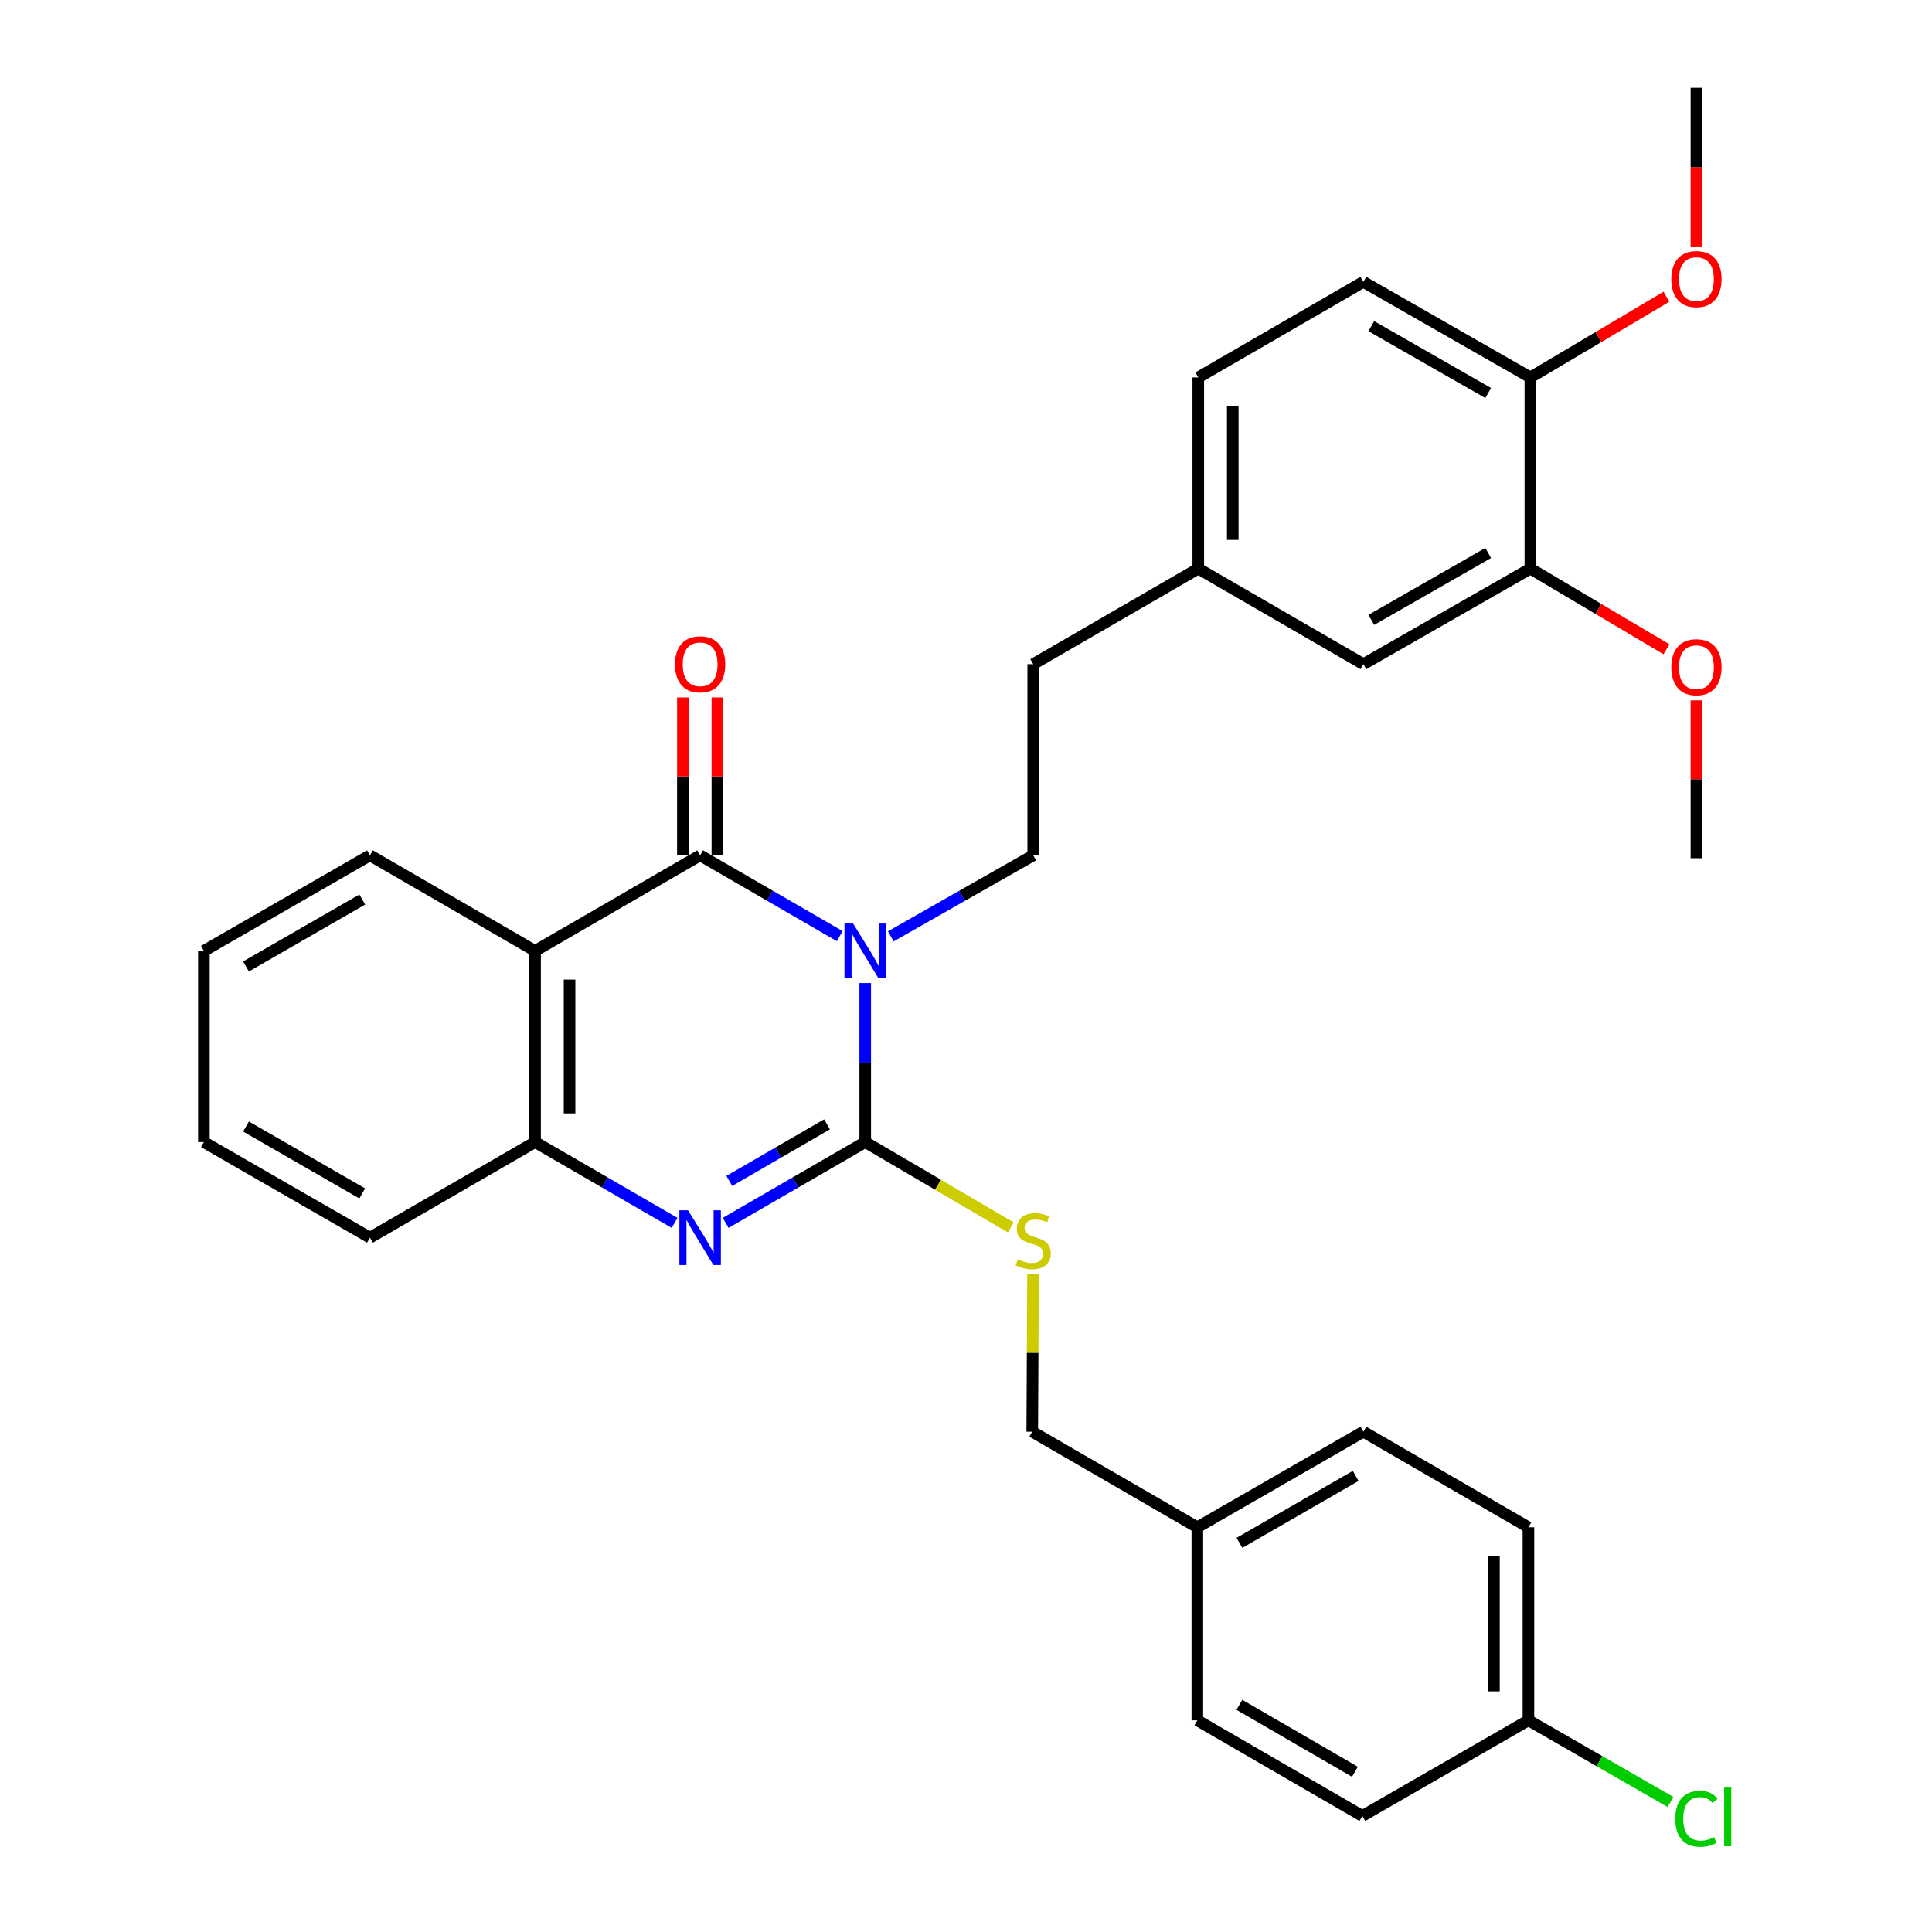 <?xml version='1.0' encoding='iso-8859-1'?>
<svg version='1.1' baseProfile='full'
              xmlns='http://www.w3.org/2000/svg'
                      xmlns:rdkit='http://www.rdkit.org/xml'
                      xmlns:xlink='http://www.w3.org/1999/xlink'
                  xml:space='preserve'
width='1000px' height='1000px' viewBox='0 0 1000 1000'>
<!-- END OF HEADER -->
<rect style='opacity:1.0;fill:#FFFFFF;stroke:none' width='1000' height='1000' x='0' y='0'> </rect>
<path class='bond-0' d='M 447.84,508.828 L 447.84,549.982' style='fill:none;fill-rule:evenodd;stroke:#0000FF;stroke-width:6px;stroke-linecap:butt;stroke-linejoin:miter;stroke-opacity:1' />
<path class='bond-0' d='M 447.84,549.982 L 447.84,591.136' style='fill:none;fill-rule:evenodd;stroke:#000000;stroke-width:6px;stroke-linecap:butt;stroke-linejoin:miter;stroke-opacity:1' />
<path class='bond-1' d='M 434.631,484.547 L 398.508,463.633' style='fill:none;fill-rule:evenodd;stroke:#0000FF;stroke-width:6px;stroke-linecap:butt;stroke-linejoin:miter;stroke-opacity:1' />
<path class='bond-1' d='M 398.508,463.633 L 362.385,442.719' style='fill:none;fill-rule:evenodd;stroke:#000000;stroke-width:6px;stroke-linecap:butt;stroke-linejoin:miter;stroke-opacity:1' />
<path class='bond-5' d='M 461.081,484.66 L 497.937,463.689' style='fill:none;fill-rule:evenodd;stroke:#0000FF;stroke-width:6px;stroke-linecap:butt;stroke-linejoin:miter;stroke-opacity:1' />
<path class='bond-5' d='M 497.937,463.689 L 534.792,442.719' style='fill:none;fill-rule:evenodd;stroke:#000000;stroke-width:6px;stroke-linecap:butt;stroke-linejoin:miter;stroke-opacity:1' />
<path class='bond-2' d='M 447.84,591.136 L 411.717,612.05' style='fill:none;fill-rule:evenodd;stroke:#000000;stroke-width:6px;stroke-linecap:butt;stroke-linejoin:miter;stroke-opacity:1' />
<path class='bond-2' d='M 411.717,612.05 L 375.594,632.964' style='fill:none;fill-rule:evenodd;stroke:#0000FF;stroke-width:6px;stroke-linecap:butt;stroke-linejoin:miter;stroke-opacity:1' />
<path class='bond-2' d='M 428.059,581.962 L 402.773,596.602' style='fill:none;fill-rule:evenodd;stroke:#000000;stroke-width:6px;stroke-linecap:butt;stroke-linejoin:miter;stroke-opacity:1' />
<path class='bond-2' d='M 402.773,596.602 L 377.487,611.242' style='fill:none;fill-rule:evenodd;stroke:#0000FF;stroke-width:6px;stroke-linecap:butt;stroke-linejoin:miter;stroke-opacity:1' />
<path class='bond-6' d='M 447.84,591.136 L 485.516,613.222' style='fill:none;fill-rule:evenodd;stroke:#000000;stroke-width:6px;stroke-linecap:butt;stroke-linejoin:miter;stroke-opacity:1' />
<path class='bond-6' d='M 485.516,613.222 L 523.192,635.309' style='fill:none;fill-rule:evenodd;stroke:#CCCC00;stroke-width:6px;stroke-linecap:butt;stroke-linejoin:miter;stroke-opacity:1' />
<path class='bond-3' d='M 362.385,442.719 L 276.951,492.194' style='fill:none;fill-rule:evenodd;stroke:#000000;stroke-width:6px;stroke-linecap:butt;stroke-linejoin:miter;stroke-opacity:1' />
<path class='bond-7' d='M 371.311,442.719 L 371.311,401.86' style='fill:none;fill-rule:evenodd;stroke:#000000;stroke-width:6px;stroke-linecap:butt;stroke-linejoin:miter;stroke-opacity:1' />
<path class='bond-7' d='M 371.311,401.86 L 371.311,361.001' style='fill:none;fill-rule:evenodd;stroke:#FF0000;stroke-width:6px;stroke-linecap:butt;stroke-linejoin:miter;stroke-opacity:1' />
<path class='bond-7' d='M 353.46,442.719 L 353.46,401.86' style='fill:none;fill-rule:evenodd;stroke:#000000;stroke-width:6px;stroke-linecap:butt;stroke-linejoin:miter;stroke-opacity:1' />
<path class='bond-7' d='M 353.46,401.86 L 353.46,361.001' style='fill:none;fill-rule:evenodd;stroke:#FF0000;stroke-width:6px;stroke-linecap:butt;stroke-linejoin:miter;stroke-opacity:1' />
<path class='bond-31' d='M 349.177,632.963 L 313.064,612.049' style='fill:none;fill-rule:evenodd;stroke:#0000FF;stroke-width:6px;stroke-linecap:butt;stroke-linejoin:miter;stroke-opacity:1' />
<path class='bond-31' d='M 313.064,612.049 L 276.951,591.136' style='fill:none;fill-rule:evenodd;stroke:#000000;stroke-width:6px;stroke-linecap:butt;stroke-linejoin:miter;stroke-opacity:1' />
<path class='bond-4' d='M 276.951,492.194 L 276.951,591.136' style='fill:none;fill-rule:evenodd;stroke:#000000;stroke-width:6px;stroke-linecap:butt;stroke-linejoin:miter;stroke-opacity:1' />
<path class='bond-4' d='M 294.801,507.036 L 294.801,576.295' style='fill:none;fill-rule:evenodd;stroke:#000000;stroke-width:6px;stroke-linecap:butt;stroke-linejoin:miter;stroke-opacity:1' />
<path class='bond-17' d='M 276.951,492.194 L 191.486,442.719' style='fill:none;fill-rule:evenodd;stroke:#000000;stroke-width:6px;stroke-linecap:butt;stroke-linejoin:miter;stroke-opacity:1' />
<path class='bond-26' d='M 276.951,591.136 L 191.486,640.612' style='fill:none;fill-rule:evenodd;stroke:#000000;stroke-width:6px;stroke-linecap:butt;stroke-linejoin:miter;stroke-opacity:1' />
<path class='bond-14' d='M 534.792,442.719 L 534.792,343.767' style='fill:none;fill-rule:evenodd;stroke:#000000;stroke-width:6px;stroke-linecap:butt;stroke-linejoin:miter;stroke-opacity:1' />
<path class='bond-13' d='M 534.703,659.462 L 534.495,700.252' style='fill:none;fill-rule:evenodd;stroke:#CCCC00;stroke-width:6px;stroke-linecap:butt;stroke-linejoin:miter;stroke-opacity:1' />
<path class='bond-13' d='M 534.495,700.252 L 534.286,741.041' style='fill:none;fill-rule:evenodd;stroke:#000000;stroke-width:6px;stroke-linecap:butt;stroke-linejoin:miter;stroke-opacity:1' />
<path class='bond-8' d='M 792.118,294.301 L 705.681,343.767' style='fill:none;fill-rule:evenodd;stroke:#000000;stroke-width:6px;stroke-linecap:butt;stroke-linejoin:miter;stroke-opacity:1' />
<path class='bond-8' d='M 770.286,286.228 L 709.78,320.854' style='fill:none;fill-rule:evenodd;stroke:#000000;stroke-width:6px;stroke-linecap:butt;stroke-linejoin:miter;stroke-opacity:1' />
<path class='bond-19' d='M 792.118,294.301 L 827.344,315.188' style='fill:none;fill-rule:evenodd;stroke:#000000;stroke-width:6px;stroke-linecap:butt;stroke-linejoin:miter;stroke-opacity:1' />
<path class='bond-19' d='M 827.344,315.188 L 862.57,336.075' style='fill:none;fill-rule:evenodd;stroke:#FF0000;stroke-width:6px;stroke-linecap:butt;stroke-linejoin:miter;stroke-opacity:1' />
<path class='bond-33' d='M 792.118,294.301 L 792.118,195.359' style='fill:none;fill-rule:evenodd;stroke:#000000;stroke-width:6px;stroke-linecap:butt;stroke-linejoin:miter;stroke-opacity:1' />
<path class='bond-9' d='M 792.118,195.359 L 705.681,145.904' style='fill:none;fill-rule:evenodd;stroke:#000000;stroke-width:6px;stroke-linecap:butt;stroke-linejoin:miter;stroke-opacity:1' />
<path class='bond-9' d='M 770.287,203.435 L 709.782,168.816' style='fill:none;fill-rule:evenodd;stroke:#000000;stroke-width:6px;stroke-linecap:butt;stroke-linejoin:miter;stroke-opacity:1' />
<path class='bond-23' d='M 792.118,195.359 L 827.344,174.469' style='fill:none;fill-rule:evenodd;stroke:#000000;stroke-width:6px;stroke-linecap:butt;stroke-linejoin:miter;stroke-opacity:1' />
<path class='bond-23' d='M 827.344,174.469 L 862.57,153.578' style='fill:none;fill-rule:evenodd;stroke:#FF0000;stroke-width:6px;stroke-linecap:butt;stroke-linejoin:miter;stroke-opacity:1' />
<path class='bond-10' d='M 705.681,343.767 L 620.227,294.301' style='fill:none;fill-rule:evenodd;stroke:#000000;stroke-width:6px;stroke-linecap:butt;stroke-linejoin:miter;stroke-opacity:1' />
<path class='bond-11' d='M 705.681,145.904 L 620.227,195.359' style='fill:none;fill-rule:evenodd;stroke:#000000;stroke-width:6px;stroke-linecap:butt;stroke-linejoin:miter;stroke-opacity:1' />
<path class='bond-12' d='M 620.227,294.301 L 534.792,343.767' style='fill:none;fill-rule:evenodd;stroke:#000000;stroke-width:6px;stroke-linecap:butt;stroke-linejoin:miter;stroke-opacity:1' />
<path class='bond-18' d='M 620.227,294.301 L 620.227,195.359' style='fill:none;fill-rule:evenodd;stroke:#000000;stroke-width:6px;stroke-linecap:butt;stroke-linejoin:miter;stroke-opacity:1' />
<path class='bond-18' d='M 638.077,279.46 L 638.077,210.201' style='fill:none;fill-rule:evenodd;stroke:#000000;stroke-width:6px;stroke-linecap:butt;stroke-linejoin:miter;stroke-opacity:1' />
<path class='bond-16' d='M 534.286,741.041 L 619.741,790.517' style='fill:none;fill-rule:evenodd;stroke:#000000;stroke-width:6px;stroke-linecap:butt;stroke-linejoin:miter;stroke-opacity:1' />
<path class='bond-15' d='M 791.116,890.44 L 791.116,790.517' style='fill:none;fill-rule:evenodd;stroke:#000000;stroke-width:6px;stroke-linecap:butt;stroke-linejoin:miter;stroke-opacity:1' />
<path class='bond-15' d='M 773.265,875.451 L 773.265,805.505' style='fill:none;fill-rule:evenodd;stroke:#000000;stroke-width:6px;stroke-linecap:butt;stroke-linejoin:miter;stroke-opacity:1' />
<path class='bond-20' d='M 791.116,890.44 L 827.878,911.572' style='fill:none;fill-rule:evenodd;stroke:#000000;stroke-width:6px;stroke-linecap:butt;stroke-linejoin:miter;stroke-opacity:1' />
<path class='bond-20' d='M 827.878,911.572 L 864.641,932.703' style='fill:none;fill-rule:evenodd;stroke:#00CC00;stroke-width:6px;stroke-linecap:butt;stroke-linejoin:miter;stroke-opacity:1' />
<path class='bond-34' d='M 791.116,890.44 L 705.166,939.936' style='fill:none;fill-rule:evenodd;stroke:#000000;stroke-width:6px;stroke-linecap:butt;stroke-linejoin:miter;stroke-opacity:1' />
<path class='bond-24' d='M 619.741,790.517 L 619.741,890.44' style='fill:none;fill-rule:evenodd;stroke:#000000;stroke-width:6px;stroke-linecap:butt;stroke-linejoin:miter;stroke-opacity:1' />
<path class='bond-25' d='M 619.741,790.517 L 705.681,741.041' style='fill:none;fill-rule:evenodd;stroke:#000000;stroke-width:6px;stroke-linecap:butt;stroke-linejoin:miter;stroke-opacity:1' />
<path class='bond-25' d='M 641.538,798.565 L 701.696,763.932' style='fill:none;fill-rule:evenodd;stroke:#000000;stroke-width:6px;stroke-linecap:butt;stroke-linejoin:miter;stroke-opacity:1' />
<path class='bond-29' d='M 191.486,442.719 L 105.536,492.194' style='fill:none;fill-rule:evenodd;stroke:#000000;stroke-width:6px;stroke-linecap:butt;stroke-linejoin:miter;stroke-opacity:1' />
<path class='bond-29' d='M 187.499,465.61 L 127.334,500.243' style='fill:none;fill-rule:evenodd;stroke:#000000;stroke-width:6px;stroke-linecap:butt;stroke-linejoin:miter;stroke-opacity:1' />
<path class='bond-27' d='M 878.068,362.498 L 878.068,403.357' style='fill:none;fill-rule:evenodd;stroke:#FF0000;stroke-width:6px;stroke-linecap:butt;stroke-linejoin:miter;stroke-opacity:1' />
<path class='bond-27' d='M 878.068,403.357 L 878.068,444.216' style='fill:none;fill-rule:evenodd;stroke:#000000;stroke-width:6px;stroke-linecap:butt;stroke-linejoin:miter;stroke-opacity:1' />
<path class='bond-21' d='M 791.116,790.517 L 705.681,741.041' style='fill:none;fill-rule:evenodd;stroke:#000000;stroke-width:6px;stroke-linecap:butt;stroke-linejoin:miter;stroke-opacity:1' />
<path class='bond-22' d='M 705.166,939.936 L 619.741,890.44' style='fill:none;fill-rule:evenodd;stroke:#000000;stroke-width:6px;stroke-linecap:butt;stroke-linejoin:miter;stroke-opacity:1' />
<path class='bond-22' d='M 701.301,917.066 L 641.504,882.419' style='fill:none;fill-rule:evenodd;stroke:#000000;stroke-width:6px;stroke-linecap:butt;stroke-linejoin:miter;stroke-opacity:1' />
<path class='bond-28' d='M 878.068,127.593 L 878.068,86.524' style='fill:none;fill-rule:evenodd;stroke:#FF0000;stroke-width:6px;stroke-linecap:butt;stroke-linejoin:miter;stroke-opacity:1' />
<path class='bond-28' d='M 878.068,86.524 L 878.068,45.455' style='fill:none;fill-rule:evenodd;stroke:#000000;stroke-width:6px;stroke-linecap:butt;stroke-linejoin:miter;stroke-opacity:1' />
<path class='bond-32' d='M 191.486,640.612 L 105.536,591.136' style='fill:none;fill-rule:evenodd;stroke:#000000;stroke-width:6px;stroke-linecap:butt;stroke-linejoin:miter;stroke-opacity:1' />
<path class='bond-32' d='M 187.499,617.72 L 127.334,583.087' style='fill:none;fill-rule:evenodd;stroke:#000000;stroke-width:6px;stroke-linecap:butt;stroke-linejoin:miter;stroke-opacity:1' />
<path class='bond-30' d='M 105.536,492.194 L 105.536,591.136' style='fill:none;fill-rule:evenodd;stroke:#000000;stroke-width:6px;stroke-linecap:butt;stroke-linejoin:miter;stroke-opacity:1' />
<path  class='atom-0' d='M 441.58 478.034
L 450.86 493.034
Q 451.78 494.514, 453.26 497.194
Q 454.74 499.874, 454.82 500.034
L 454.82 478.034
L 458.58 478.034
L 458.58 506.354
L 454.7 506.354
L 444.74 489.954
Q 443.58 488.034, 442.34 485.834
Q 441.14 483.634, 440.78 482.954
L 440.78 506.354
L 437.1 506.354
L 437.1 478.034
L 441.58 478.034
' fill='#0000FF'/>
<path  class='atom-3' d='M 356.125 626.452
L 365.405 641.452
Q 366.325 642.932, 367.805 645.612
Q 369.285 648.292, 369.365 648.452
L 369.365 626.452
L 373.125 626.452
L 373.125 654.772
L 369.245 654.772
L 359.285 638.372
Q 358.125 636.452, 356.885 634.252
Q 355.685 632.052, 355.325 631.372
L 355.325 654.772
L 351.645 654.772
L 351.645 626.452
L 356.125 626.452
' fill='#0000FF'/>
<path  class='atom-7' d='M 526.792 651.829
Q 527.112 651.949, 528.432 652.509
Q 529.752 653.069, 531.192 653.429
Q 532.672 653.749, 534.112 653.749
Q 536.792 653.749, 538.352 652.469
Q 539.912 651.149, 539.912 648.869
Q 539.912 647.309, 539.112 646.349
Q 538.352 645.389, 537.152 644.869
Q 535.952 644.349, 533.952 643.749
Q 531.432 642.989, 529.912 642.269
Q 528.432 641.549, 527.352 640.029
Q 526.312 638.509, 526.312 635.949
Q 526.312 632.389, 528.712 630.189
Q 531.152 627.989, 535.952 627.989
Q 539.232 627.989, 542.952 629.549
L 542.032 632.629
Q 538.632 631.229, 536.072 631.229
Q 533.312 631.229, 531.792 632.389
Q 530.272 633.509, 530.312 635.469
Q 530.312 636.989, 531.072 637.909
Q 531.872 638.829, 532.992 639.349
Q 534.152 639.869, 536.072 640.469
Q 538.632 641.269, 540.152 642.069
Q 541.672 642.869, 542.752 644.509
Q 543.872 646.109, 543.872 648.869
Q 543.872 652.789, 541.232 654.909
Q 538.632 656.989, 534.272 656.989
Q 531.752 656.989, 529.832 656.429
Q 527.952 655.909, 525.712 654.989
L 526.792 651.829
' fill='#CCCC00'/>
<path  class='atom-8' d='M 349.385 343.847
Q 349.385 337.047, 352.745 333.247
Q 356.105 329.447, 362.385 329.447
Q 368.665 329.447, 372.025 333.247
Q 375.385 337.047, 375.385 343.847
Q 375.385 350.727, 371.985 354.647
Q 368.585 358.527, 362.385 358.527
Q 356.145 358.527, 352.745 354.647
Q 349.385 350.767, 349.385 343.847
M 362.385 355.327
Q 366.705 355.327, 369.025 352.447
Q 371.385 349.527, 371.385 343.847
Q 371.385 338.287, 369.025 335.487
Q 366.705 332.647, 362.385 332.647
Q 358.065 332.647, 355.705 335.447
Q 353.385 338.247, 353.385 343.847
Q 353.385 349.567, 355.705 352.447
Q 358.065 355.327, 362.385 355.327
' fill='#FF0000'/>
<path  class='atom-20' d='M 865.068 345.344
Q 865.068 338.544, 868.428 334.744
Q 871.788 330.944, 878.068 330.944
Q 884.348 330.944, 887.708 334.744
Q 891.068 338.544, 891.068 345.344
Q 891.068 352.224, 887.668 356.144
Q 884.268 360.024, 878.068 360.024
Q 871.828 360.024, 868.428 356.144
Q 865.068 352.264, 865.068 345.344
M 878.068 356.824
Q 882.388 356.824, 884.708 353.944
Q 887.068 351.024, 887.068 345.344
Q 887.068 339.784, 884.708 336.984
Q 882.388 334.144, 878.068 334.144
Q 873.748 334.144, 871.388 336.944
Q 869.068 339.744, 869.068 345.344
Q 869.068 351.064, 871.388 353.944
Q 873.748 356.824, 878.068 356.824
' fill='#FF0000'/>
<path  class='atom-21' d='M 867.148 941.402
Q 867.148 934.362, 870.428 930.682
Q 873.748 926.962, 880.028 926.962
Q 885.868 926.962, 888.988 931.082
L 886.348 933.242
Q 884.068 930.242, 880.028 930.242
Q 875.748 930.242, 873.468 933.122
Q 871.228 935.962, 871.228 941.402
Q 871.228 947.002, 873.548 949.882
Q 875.908 952.762, 880.468 952.762
Q 883.588 952.762, 887.228 950.882
L 888.348 953.882
Q 886.868 954.842, 884.628 955.402
Q 882.388 955.962, 879.908 955.962
Q 873.748 955.962, 870.428 952.202
Q 867.148 948.442, 867.148 941.402
' fill='#00CC00'/>
<path  class='atom-21' d='M 892.428 925.242
L 896.108 925.242
L 896.108 955.602
L 892.428 955.602
L 892.428 925.242
' fill='#00CC00'/>
<path  class='atom-24' d='M 865.068 144.466
Q 865.068 137.666, 868.428 133.866
Q 871.788 130.066, 878.068 130.066
Q 884.348 130.066, 887.708 133.866
Q 891.068 137.666, 891.068 144.466
Q 891.068 151.346, 887.668 155.266
Q 884.268 159.146, 878.068 159.146
Q 871.828 159.146, 868.428 155.266
Q 865.068 151.386, 865.068 144.466
M 878.068 155.946
Q 882.388 155.946, 884.708 153.066
Q 887.068 150.146, 887.068 144.466
Q 887.068 138.906, 884.708 136.106
Q 882.388 133.266, 878.068 133.266
Q 873.748 133.266, 871.388 136.066
Q 869.068 138.866, 869.068 144.466
Q 869.068 150.186, 871.388 153.066
Q 873.748 155.946, 878.068 155.946
' fill='#FF0000'/>
</svg>
